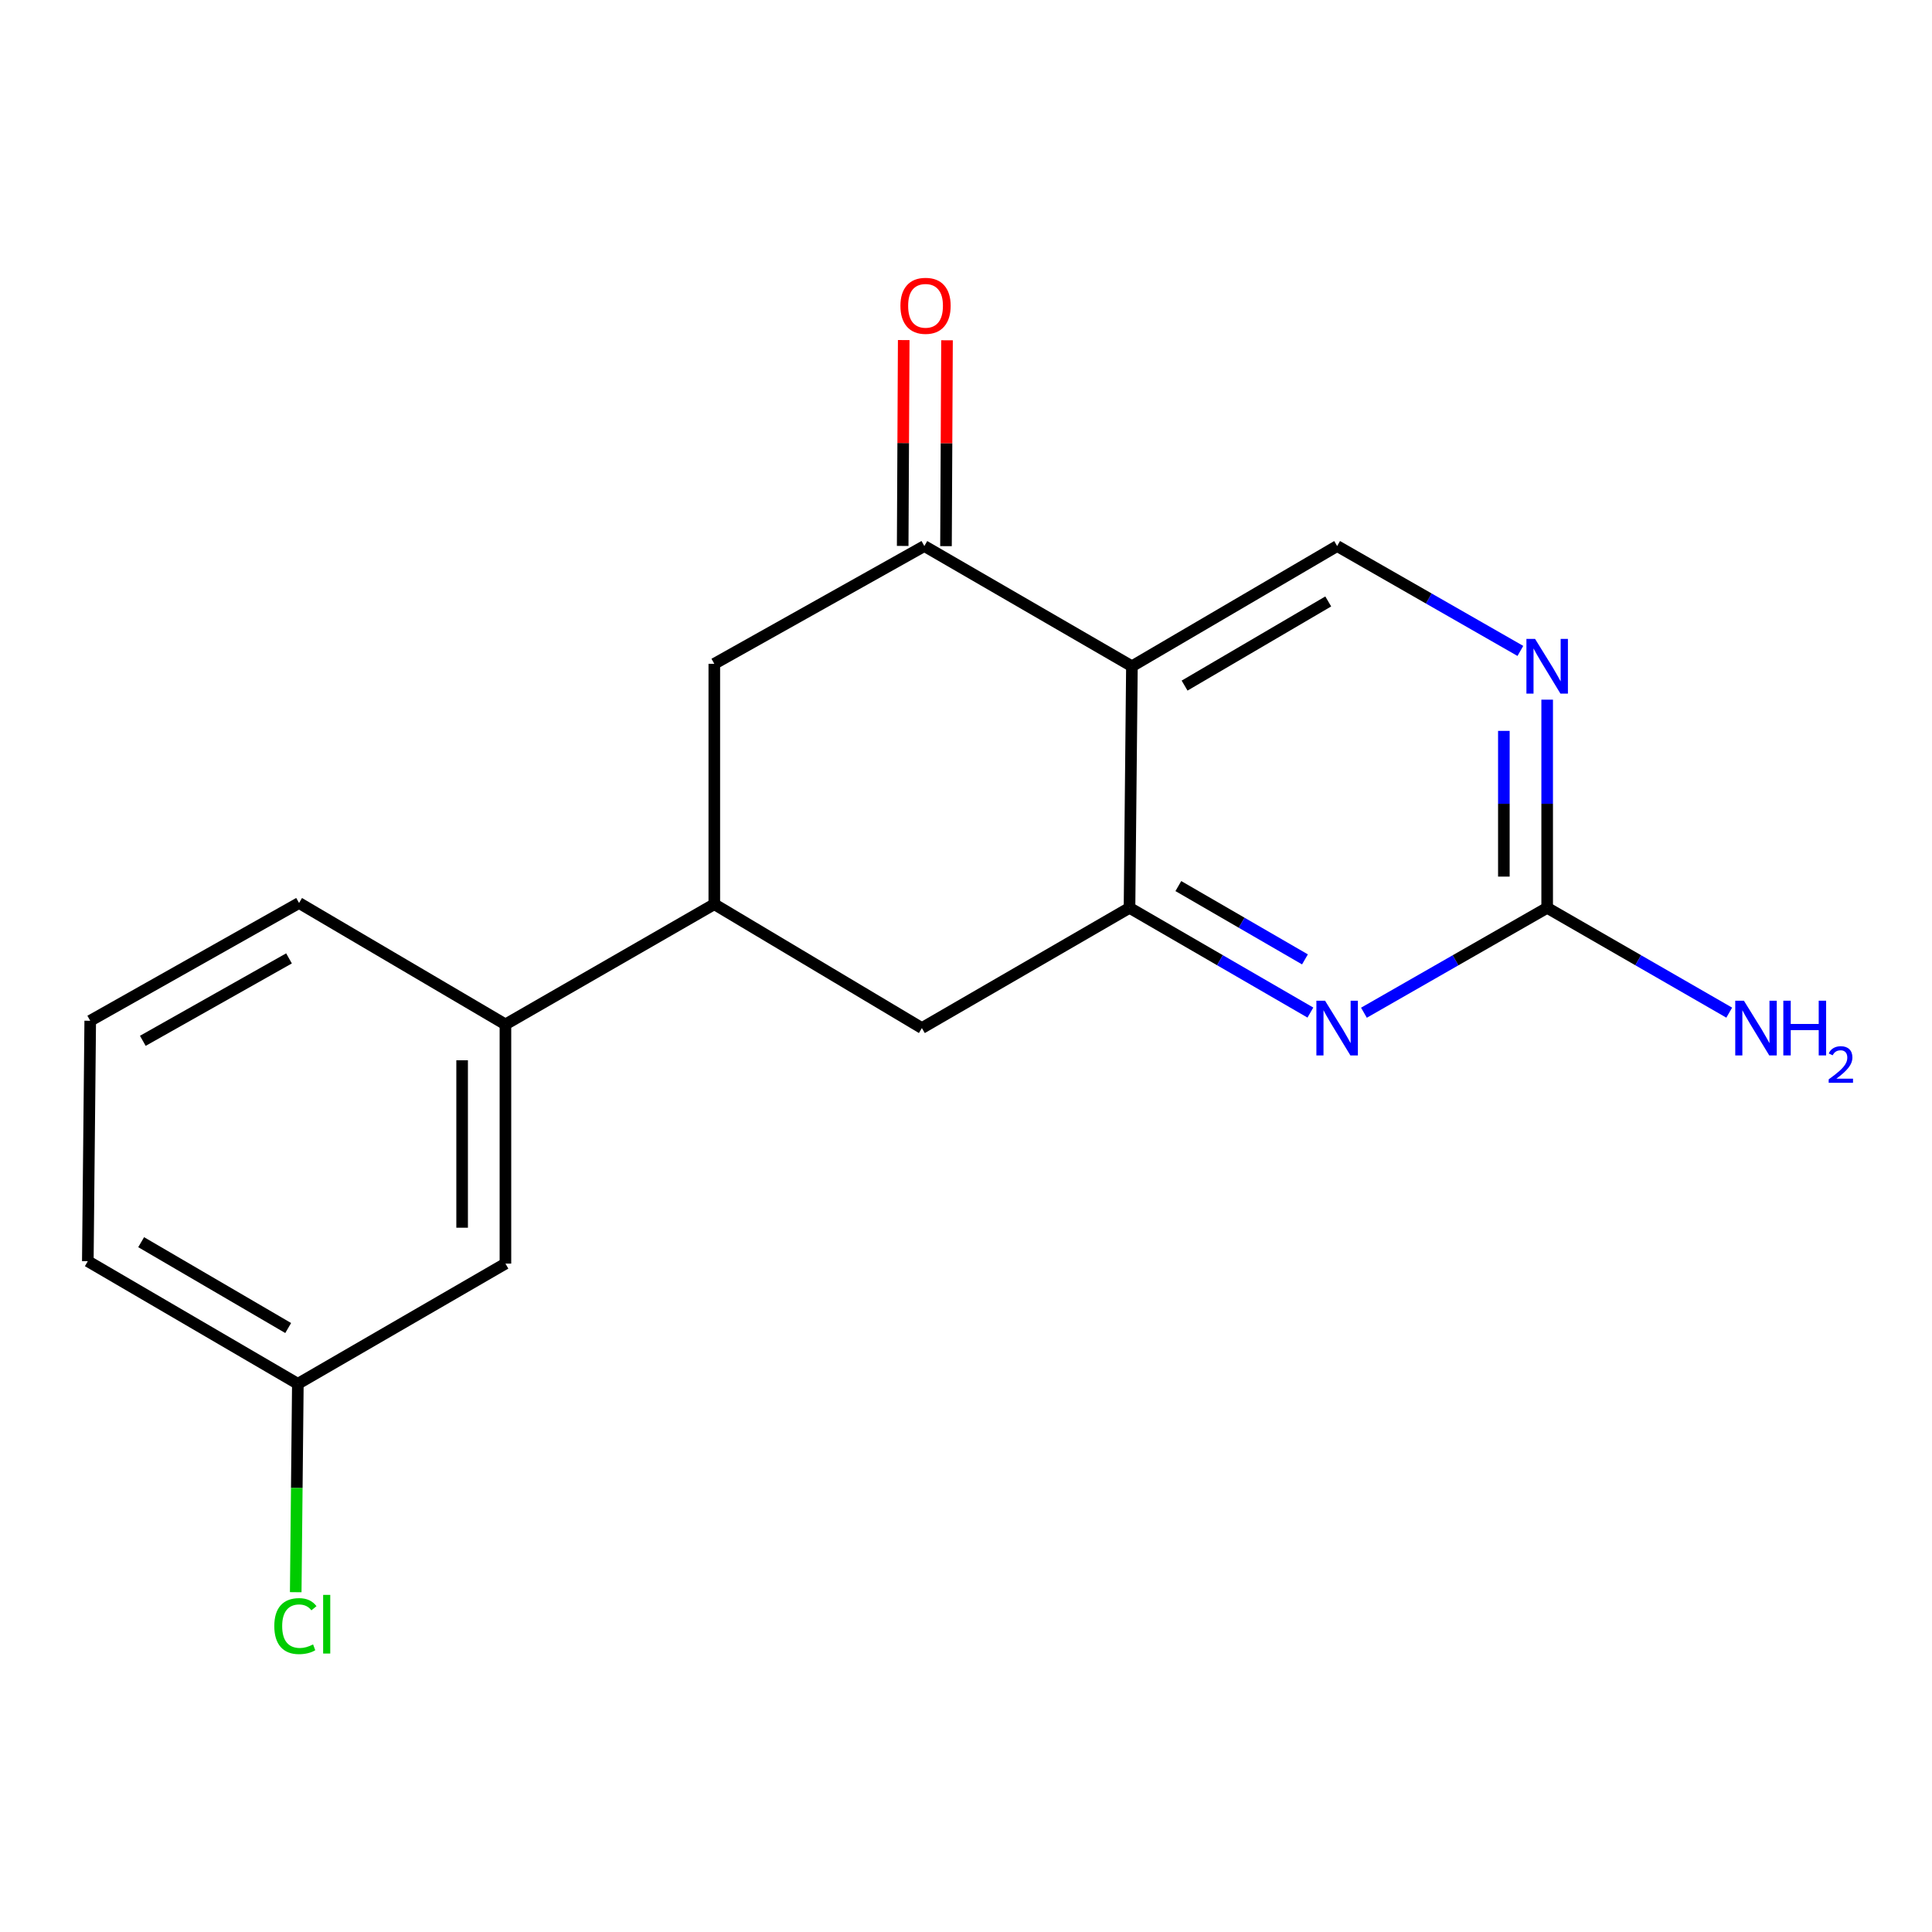 <?xml version='1.0' encoding='iso-8859-1'?>
<svg version='1.1' baseProfile='full'
              xmlns='http://www.w3.org/2000/svg'
                      xmlns:rdkit='http://www.rdkit.org/xml'
                      xmlns:xlink='http://www.w3.org/1999/xlink'
                  xml:space='preserve'
width='1000px' height='1000px' viewBox='0 0 1000 1000'>
<!-- END OF HEADER -->
<rect style='opacity:1.0;fill:#FFFFFF;stroke:none' width='1000' height='1000' x='0' y='0'> </rect>
<path class='bond-0' d='M 585.879,344.857 L 584.633,469.895' style='fill:none;fill-rule:evenodd;stroke:#000000;stroke-width:6px;stroke-linecap:butt;stroke-linejoin:miter;stroke-opacity:1' />
<path class='bond-2' d='M 585.879,344.857 L 478.436,282.631' style='fill:none;fill-rule:evenodd;stroke:#000000;stroke-width:6px;stroke-linecap:butt;stroke-linejoin:miter;stroke-opacity:1' />
<path class='bond-6' d='M 585.879,344.857 L 692.101,282.631' style='fill:none;fill-rule:evenodd;stroke:#000000;stroke-width:6px;stroke-linecap:butt;stroke-linejoin:miter;stroke-opacity:1' />
<path class='bond-6' d='M 613.142,354.864 L 687.497,311.305' style='fill:none;fill-rule:evenodd;stroke:#000000;stroke-width:6px;stroke-linecap:butt;stroke-linejoin:miter;stroke-opacity:1' />
<path class='bond-1' d='M 584.633,469.895 L 631.445,497' style='fill:none;fill-rule:evenodd;stroke:#000000;stroke-width:6px;stroke-linecap:butt;stroke-linejoin:miter;stroke-opacity:1' />
<path class='bond-1' d='M 631.445,497 L 678.256,524.105' style='fill:none;fill-rule:evenodd;stroke:#0000FF;stroke-width:6px;stroke-linecap:butt;stroke-linejoin:miter;stroke-opacity:1' />
<path class='bond-1' d='M 609.909,458.629 L 642.677,477.602' style='fill:none;fill-rule:evenodd;stroke:#000000;stroke-width:6px;stroke-linecap:butt;stroke-linejoin:miter;stroke-opacity:1' />
<path class='bond-1' d='M 642.677,477.602 L 675.445,496.576' style='fill:none;fill-rule:evenodd;stroke:#0000FF;stroke-width:6px;stroke-linecap:butt;stroke-linejoin:miter;stroke-opacity:1' />
<path class='bond-7' d='M 584.633,469.895 L 477.166,532.122' style='fill:none;fill-rule:evenodd;stroke:#000000;stroke-width:6px;stroke-linecap:butt;stroke-linejoin:miter;stroke-opacity:1' />
<path class='bond-19' d='M 705.972,524.182 L 753.393,497.038' style='fill:none;fill-rule:evenodd;stroke:#0000FF;stroke-width:6px;stroke-linecap:butt;stroke-linejoin:miter;stroke-opacity:1' />
<path class='bond-19' d='M 753.393,497.038 L 800.813,469.895' style='fill:none;fill-rule:evenodd;stroke:#000000;stroke-width:6px;stroke-linecap:butt;stroke-linejoin:miter;stroke-opacity:1' />
<path class='bond-8' d='M 478.436,282.631 L 369.724,343.587' style='fill:none;fill-rule:evenodd;stroke:#000000;stroke-width:6px;stroke-linecap:butt;stroke-linejoin:miter;stroke-opacity:1' />
<path class='bond-10' d='M 489.644,282.687 L 489.91,229.408' style='fill:none;fill-rule:evenodd;stroke:#000000;stroke-width:6px;stroke-linecap:butt;stroke-linejoin:miter;stroke-opacity:1' />
<path class='bond-10' d='M 489.91,229.408 L 490.177,176.13' style='fill:none;fill-rule:evenodd;stroke:#FF0000;stroke-width:6px;stroke-linecap:butt;stroke-linejoin:miter;stroke-opacity:1' />
<path class='bond-10' d='M 467.229,282.575 L 467.496,229.296' style='fill:none;fill-rule:evenodd;stroke:#000000;stroke-width:6px;stroke-linecap:butt;stroke-linejoin:miter;stroke-opacity:1' />
<path class='bond-10' d='M 467.496,229.296 L 467.762,176.018' style='fill:none;fill-rule:evenodd;stroke:#FF0000;stroke-width:6px;stroke-linecap:butt;stroke-linejoin:miter;stroke-opacity:1' />
<path class='bond-3' d='M 800.813,469.895 L 800.813,416.019' style='fill:none;fill-rule:evenodd;stroke:#000000;stroke-width:6px;stroke-linecap:butt;stroke-linejoin:miter;stroke-opacity:1' />
<path class='bond-3' d='M 800.813,416.019 L 800.813,362.143' style='fill:none;fill-rule:evenodd;stroke:#0000FF;stroke-width:6px;stroke-linecap:butt;stroke-linejoin:miter;stroke-opacity:1' />
<path class='bond-3' d='M 778.398,453.732 L 778.398,416.019' style='fill:none;fill-rule:evenodd;stroke:#000000;stroke-width:6px;stroke-linecap:butt;stroke-linejoin:miter;stroke-opacity:1' />
<path class='bond-3' d='M 778.398,416.019 L 778.398,378.306' style='fill:none;fill-rule:evenodd;stroke:#0000FF;stroke-width:6px;stroke-linecap:butt;stroke-linejoin:miter;stroke-opacity:1' />
<path class='bond-12' d='M 800.813,469.895 L 847.929,497.019' style='fill:none;fill-rule:evenodd;stroke:#000000;stroke-width:6px;stroke-linecap:butt;stroke-linejoin:miter;stroke-opacity:1' />
<path class='bond-12' d='M 847.929,497.019 L 895.045,524.144' style='fill:none;fill-rule:evenodd;stroke:#0000FF;stroke-width:6px;stroke-linecap:butt;stroke-linejoin:miter;stroke-opacity:1' />
<path class='bond-4' d='M 786.942,336.917 L 739.521,309.774' style='fill:none;fill-rule:evenodd;stroke:#0000FF;stroke-width:6px;stroke-linecap:butt;stroke-linejoin:miter;stroke-opacity:1' />
<path class='bond-4' d='M 739.521,309.774 L 692.101,282.631' style='fill:none;fill-rule:evenodd;stroke:#000000;stroke-width:6px;stroke-linecap:butt;stroke-linejoin:miter;stroke-opacity:1' />
<path class='bond-5' d='M 369.724,468.015 L 369.724,343.587' style='fill:none;fill-rule:evenodd;stroke:#000000;stroke-width:6px;stroke-linecap:butt;stroke-linejoin:miter;stroke-opacity:1' />
<path class='bond-9' d='M 369.724,468.015 L 261.609,530.229' style='fill:none;fill-rule:evenodd;stroke:#000000;stroke-width:6px;stroke-linecap:butt;stroke-linejoin:miter;stroke-opacity:1' />
<path class='bond-18' d='M 369.724,468.015 L 477.166,532.122' style='fill:none;fill-rule:evenodd;stroke:#000000;stroke-width:6px;stroke-linecap:butt;stroke-linejoin:miter;stroke-opacity:1' />
<path class='bond-11' d='M 261.609,530.229 L 261.609,654.034' style='fill:none;fill-rule:evenodd;stroke:#000000;stroke-width:6px;stroke-linecap:butt;stroke-linejoin:miter;stroke-opacity:1' />
<path class='bond-11' d='M 239.194,548.799 L 239.194,635.463' style='fill:none;fill-rule:evenodd;stroke:#000000;stroke-width:6px;stroke-linecap:butt;stroke-linejoin:miter;stroke-opacity:1' />
<path class='bond-15' d='M 261.609,530.229 L 154.79,467.392' style='fill:none;fill-rule:evenodd;stroke:#000000;stroke-width:6px;stroke-linecap:butt;stroke-linejoin:miter;stroke-opacity:1' />
<path class='bond-13' d='M 261.609,654.034 L 154.167,716.26' style='fill:none;fill-rule:evenodd;stroke:#000000;stroke-width:6px;stroke-linecap:butt;stroke-linejoin:miter;stroke-opacity:1' />
<path class='bond-14' d='M 154.167,716.26 L 153.616,770.189' style='fill:none;fill-rule:evenodd;stroke:#000000;stroke-width:6px;stroke-linecap:butt;stroke-linejoin:miter;stroke-opacity:1' />
<path class='bond-14' d='M 153.616,770.189 L 153.066,824.117' style='fill:none;fill-rule:evenodd;stroke:#00CC00;stroke-width:6px;stroke-linecap:butt;stroke-linejoin:miter;stroke-opacity:1' />
<path class='bond-20' d='M 154.167,716.26 L 45.455,652.789' style='fill:none;fill-rule:evenodd;stroke:#000000;stroke-width:6px;stroke-linecap:butt;stroke-linejoin:miter;stroke-opacity:1' />
<path class='bond-20' d='M 149.162,687.382 L 73.063,642.952' style='fill:none;fill-rule:evenodd;stroke:#000000;stroke-width:6px;stroke-linecap:butt;stroke-linejoin:miter;stroke-opacity:1' />
<path class='bond-16' d='M 154.79,467.392 L 46.7,528.348' style='fill:none;fill-rule:evenodd;stroke:#000000;stroke-width:6px;stroke-linecap:butt;stroke-linejoin:miter;stroke-opacity:1' />
<path class='bond-16' d='M 149.587,496.06 L 73.924,538.729' style='fill:none;fill-rule:evenodd;stroke:#000000;stroke-width:6px;stroke-linecap:butt;stroke-linejoin:miter;stroke-opacity:1' />
<path class='bond-17' d='M 46.7,528.348 L 45.455,652.789' style='fill:none;fill-rule:evenodd;stroke:#000000;stroke-width:6px;stroke-linecap:butt;stroke-linejoin:miter;stroke-opacity:1' />
<path  class='atom-2' d='M 685.841 517.962
L 695.121 532.962
Q 696.041 534.442, 697.521 537.122
Q 699.001 539.802, 699.081 539.962
L 699.081 517.962
L 702.841 517.962
L 702.841 546.282
L 698.961 546.282
L 689.001 529.882
Q 687.841 527.962, 686.601 525.762
Q 685.401 523.562, 685.041 522.882
L 685.041 546.282
L 681.361 546.282
L 681.361 517.962
L 685.841 517.962
' fill='#0000FF'/>
<path  class='atom-5' d='M 794.553 330.697
L 803.833 345.697
Q 804.753 347.177, 806.233 349.857
Q 807.713 352.537, 807.793 352.697
L 807.793 330.697
L 811.553 330.697
L 811.553 359.017
L 807.673 359.017
L 797.713 342.617
Q 796.553 340.697, 795.313 338.497
Q 794.113 336.297, 793.753 335.617
L 793.753 359.017
L 790.073 359.017
L 790.073 330.697
L 794.553 330.697
' fill='#0000FF'/>
<path  class='atom-11' d='M 466.059 158.283
Q 466.059 151.483, 469.419 147.683
Q 472.779 143.883, 479.059 143.883
Q 485.339 143.883, 488.699 147.683
Q 492.059 151.483, 492.059 158.283
Q 492.059 165.163, 488.659 169.083
Q 485.259 172.963, 479.059 172.963
Q 472.819 172.963, 469.419 169.083
Q 466.059 165.203, 466.059 158.283
M 479.059 169.763
Q 483.379 169.763, 485.699 166.883
Q 488.059 163.963, 488.059 158.283
Q 488.059 152.723, 485.699 149.923
Q 483.379 147.083, 479.059 147.083
Q 474.739 147.083, 472.379 149.883
Q 470.059 152.683, 470.059 158.283
Q 470.059 164.003, 472.379 166.883
Q 474.739 169.763, 479.059 169.763
' fill='#FF0000'/>
<path  class='atom-13' d='M 902.643 517.962
L 911.923 532.962
Q 912.843 534.442, 914.323 537.122
Q 915.803 539.802, 915.883 539.962
L 915.883 517.962
L 919.643 517.962
L 919.643 546.282
L 915.763 546.282
L 905.803 529.882
Q 904.643 527.962, 903.403 525.762
Q 902.203 523.562, 901.843 522.882
L 901.843 546.282
L 898.163 546.282
L 898.163 517.962
L 902.643 517.962
' fill='#0000FF'/>
<path  class='atom-13' d='M 923.043 517.962
L 926.883 517.962
L 926.883 530.002
L 941.363 530.002
L 941.363 517.962
L 945.203 517.962
L 945.203 546.282
L 941.363 546.282
L 941.363 533.202
L 926.883 533.202
L 926.883 546.282
L 923.043 546.282
L 923.043 517.962
' fill='#0000FF'/>
<path  class='atom-13' d='M 946.576 545.288
Q 947.262 543.519, 948.899 542.542
Q 950.536 541.539, 952.806 541.539
Q 955.631 541.539, 957.215 543.07
Q 958.799 544.602, 958.799 547.321
Q 958.799 550.093, 956.74 552.68
Q 954.707 555.267, 950.483 558.33
L 959.116 558.33
L 959.116 560.442
L 946.523 560.442
L 946.523 558.673
Q 950.008 556.191, 952.067 554.343
Q 954.153 552.495, 955.156 550.832
Q 956.159 549.169, 956.159 547.453
Q 956.159 545.658, 955.261 544.654
Q 954.364 543.651, 952.806 543.651
Q 951.301 543.651, 950.298 544.258
Q 949.295 544.866, 948.582 546.212
L 946.576 545.288
' fill='#0000FF'/>
<path  class='atom-15' d='M 141.977 841.668
Q 141.977 834.628, 145.257 830.948
Q 148.577 827.228, 154.857 827.228
Q 160.697 827.228, 163.817 831.348
L 161.177 833.508
Q 158.897 830.508, 154.857 830.508
Q 150.577 830.508, 148.297 833.388
Q 146.057 836.228, 146.057 841.668
Q 146.057 847.268, 148.377 850.148
Q 150.737 853.028, 155.297 853.028
Q 158.417 853.028, 162.057 851.148
L 163.177 854.148
Q 161.697 855.108, 159.457 855.668
Q 157.217 856.228, 154.737 856.228
Q 148.577 856.228, 145.257 852.468
Q 141.977 848.708, 141.977 841.668
' fill='#00CC00'/>
<path  class='atom-15' d='M 167.257 825.508
L 170.937 825.508
L 170.937 855.868
L 167.257 855.868
L 167.257 825.508
' fill='#00CC00'/>
</svg>
